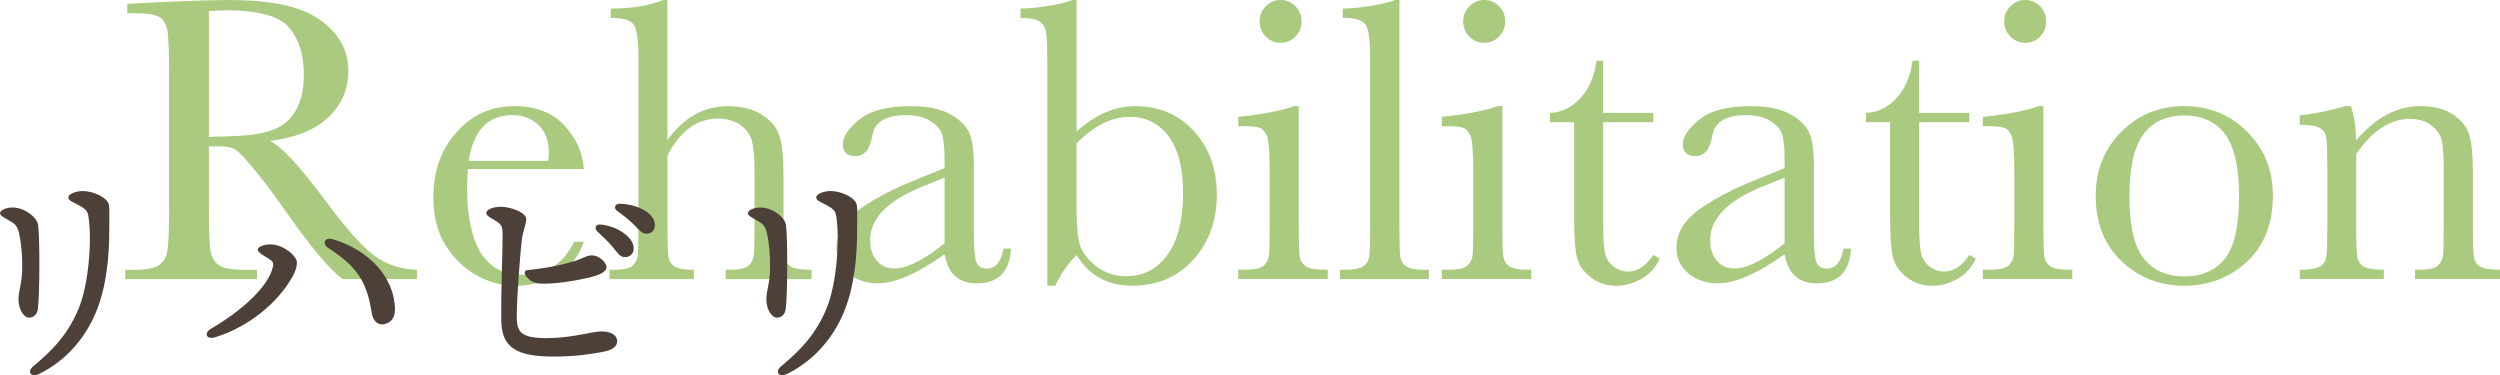 <?xml version="1.0" encoding="UTF-8"?><svg xmlns="http://www.w3.org/2000/svg" viewBox="0 0 594.83 89.26"><defs><style>.d{fill:#aaca7f;}.e{fill:#4c4039;}</style></defs><g id="a"/><g id="b"><g id="c"><g><g><path class="d" d="M99.2,66.4h-17.63c-3.12-2.19-7.9-7.92-14.34-17.19-2.06-2.96-4.2-5.8-6.42-8.52-2.22-2.72-3.75-4.38-4.59-4.97-.84-.6-2.14-.89-3.91-.89h-2.61v14.54c0,5.15,.12,8.52,.36,10.12,.24,1.59,.88,2.78,1.93,3.55,1.05,.77,3.05,1.16,6.01,1.16h3.14v2.22H29.81v-2.22h2.12c2.8,0,4.74-.35,5.82-1.06,1.08-.71,1.76-1.81,2.05-3.31s.43-4.98,.43-10.45V17.24c0-5.22-.14-8.58-.43-10.09-.29-1.51-.93-2.56-1.93-3.14-1-.58-3.16-.87-6.47-.87h-1.11V.92l9.37-.48c6.25-.29,11.2-.43,14.87-.43,6.25,0,11.32,.58,15.24,1.74,3.91,1.16,7.07,3.06,9.49,5.7,2.41,2.64,3.62,5.79,3.62,9.46,0,4.28-1.58,7.94-4.73,10.96s-7.79,4.91-13.91,5.65c2.74,1.32,7.15,6.08,13.23,14.29,4.96,6.66,8.85,11.03,11.69,13.09,2.83,2.06,6.18,3.16,10.04,3.28v2.22ZM49.7,32.59c2.41-.06,4.91-.16,7.48-.29,2.58-.13,4.81-.48,6.71-1.06s3.44-1.42,4.61-2.54c1.17-1.11,2.1-2.57,2.78-4.37,.68-1.8,1.01-4.02,1.01-6.66,0-4.6-1.15-8.29-3.45-11.06-2.3-2.77-7.32-4.15-15.04-4.15-1.19,0-2.56,.06-4.1,.19v29.94Z"/><path class="d" d="M138.89,40.22h-27.57c-.13,1.9-.19,3.32-.19,4.25,0,6.95,1.09,12.18,3.26,15.67,2.17,3.49,5.42,5.24,9.73,5.24,5.86,0,10.01-2.62,12.46-7.87h2.32c-1.03,3.28-3.07,5.85-6.13,7.7-3.06,1.85-6.39,2.78-10,2.78-3.35,0-6.51-.85-9.49-2.54-2.98-1.69-5.42-4.08-7.32-7.17-1.9-3.09-2.85-6.84-2.85-11.25,0-6.25,1.83-11.44,5.51-15.57,3.67-4.14,8.26-6.21,13.76-6.21,5.18,0,9.19,1.58,12.02,4.73,2.83,3.16,4.33,6.57,4.49,10.24Zm-8.45-1.93c.1-.74,.14-1.4,.14-1.98,0-2.83-.83-5.03-2.49-6.59-1.66-1.56-3.69-2.34-6.11-2.34-5.86,0-9.35,3.64-10.48,10.91h18.93Z"/><path class="d" d="M158.79,33.37c1.93-2.7,4.1-4.73,6.49-6.08s5.03-2.03,7.9-2.03c3.25,0,5.95,.68,8.09,2.03s3.53,3.02,4.18,5c.64,1.98,.97,5.19,.97,9.63v10.91c0,4.64,.09,7.45,.27,8.45,.18,1,.7,1.73,1.57,2.2,.87,.47,2.48,.7,4.83,.7v2.22h-20.43v-2.22h.92c2.35,0,3.87-.34,4.56-1.01s1.09-1.47,1.21-2.39c.11-.92,.17-3.57,.17-7.94v-11.88c0-3.28-.19-5.71-.58-7.29-.39-1.58-1.3-2.88-2.73-3.91-1.43-1.03-3.23-1.54-5.38-1.54-2.51,0-4.76,.73-6.76,2.2s-3.75,3.66-5.26,6.59v15.84c0,4.44,.07,7.18,.22,8.21s.64,1.81,1.47,2.34,2.37,.8,4.59,.8v2.22h-20.09v-2.22h1.01c2.32,0,3.82-.33,4.51-.99,.69-.66,1.09-1.45,1.21-2.37,.11-.92,.17-3.58,.17-7.99V13.42c0-3.99-.38-6.52-1.14-7.58-.76-1.06-2.57-1.59-5.43-1.59V2.03c4.99,0,9.14-.68,12.46-2.03h1.01V33.37Z"/><path class="d" d="M238.75,59.15h1.79c-.29,5.5-2.99,8.26-8.11,8.26-2.19,0-3.92-.58-5.19-1.74-1.27-1.16-2.1-2.88-2.49-5.17-3.22,2.29-6.16,4.01-8.81,5.17-2.66,1.16-5.03,1.74-7.12,1.74-2.67,0-4.97-.77-6.91-2.32-1.93-1.55-2.9-3.59-2.9-6.13,0-3.32,1.62-6.21,4.85-8.69,3.24-2.48,7.7-4.89,13.4-7.24l7.48-3.04v-1.93c0-2.74-.18-4.72-.53-5.94-.35-1.22-1.27-2.32-2.75-3.28-1.48-.97-3.43-1.45-5.84-1.45-4.83,0-7.52,1.61-8.06,4.83-.52,3.28-1.87,4.93-4.06,4.93-1.96,0-2.95-.93-2.95-2.8s1.3-3.81,3.91-5.92c2.61-2.11,6.66-3.16,12.17-3.16,4.09,0,7.26,.64,9.51,1.93,2.25,1.29,3.74,2.75,4.47,4.39,.72,1.64,1.09,4.15,1.09,7.53v15.98c0,3.73,.19,6.13,.58,7.2,.39,1.06,1.22,1.59,2.51,1.59,2.12,0,3.44-1.58,3.96-4.73Zm-14-16.9l-5.26,2.12c-8.31,3.38-12.46,7.63-12.46,12.75,0,2.03,.53,3.66,1.59,4.9,1.06,1.24,2.45,1.86,4.15,1.86,1.51,0,3.27-.5,5.26-1.5,2-1,4.23-2.49,6.71-4.49v-15.65Z"/><path class="d" d="M251.07,67.99h-1.88V15.07c0-3.86-.11-6.36-.31-7.48-.21-1.13-.74-1.96-1.59-2.51-.85-.55-2.34-.82-4.47-.82V2.03c1.9,0,4.18-.22,6.86-.68,2.67-.45,4.49-.9,5.46-1.35h1.01V31.29c2.25-2.03,4.54-3.54,6.86-4.54,2.32-1,4.67-1.5,7.05-1.5,5.7,0,10.37,1.98,14,5.94,3.64,3.96,5.46,9.01,5.46,15.16s-1.87,11.33-5.6,15.45c-3.74,4.12-8.58,6.18-14.54,6.18-2.93,0-5.5-.61-7.7-1.83-2.21-1.22-4.05-3.04-5.53-5.46-2.09,2.09-3.78,4.52-5.07,7.29Zm5.07-33.85v15.5c0,3.99,.27,6.87,.8,8.62,.53,1.75,1.81,3.44,3.84,5.05,2.03,1.61,4.39,2.41,7.1,2.41,4.15,0,7.46-1.71,9.92-5.12,2.46-3.41,3.69-8.32,3.69-14.73,0-5.89-1.15-10.37-3.45-13.45-2.3-3.07-5.37-4.61-9.2-4.61-2.19,0-4.34,.52-6.45,1.57-2.11,1.05-4.19,2.63-6.25,4.76Z"/><path class="d" d="M309.01,25.25v27.57c0,4.22,.06,6.87,.19,7.97,.13,1.09,.59,1.93,1.4,2.51,.8,.58,2.24,.87,4.3,.87h1.01v2.22h-21.3v-2.22h1.64c2.29,0,3.77-.33,4.47-.99,.69-.66,1.09-1.45,1.21-2.37,.11-.92,.17-3.58,.17-7.99v-11.98c0-4.64-.22-7.47-.65-8.5-.43-1.03-1.01-1.67-1.74-1.93-.72-.26-1.99-.39-3.79-.39h-1.3v-2.22c5.73-.58,10.17-1.43,13.33-2.56h1.06Zm-9.32-20.18c0-1.38,.49-2.58,1.47-3.57,.98-1,2.17-1.5,3.55-1.5s2.56,.5,3.53,1.5c.97,1,1.45,2.19,1.45,3.57s-.48,2.62-1.45,3.62c-.97,1-2.14,1.5-3.53,1.5s-2.57-.5-3.55-1.5c-.98-1-1.47-2.2-1.47-3.62Z"/><path class="d" d="M332.96,0V52.83c0,4.22,.06,6.87,.17,7.97,.11,1.09,.57,1.93,1.38,2.51,.8,.58,2.24,.87,4.3,.87h1.16v2.22h-21.15v-2.22h1.35c1.93,0,3.31-.27,4.13-.8,.82-.53,1.31-1.28,1.47-2.25,.16-.97,.24-3.73,.24-8.31V13.71c0-4.15-.37-6.77-1.11-7.85-.74-1.08-2.54-1.62-5.41-1.62V2.03c1.96,0,4.27-.22,6.93-.68,2.66-.45,4.48-.9,5.48-1.35h1.06Z"/><path class="d" d="M357.45,25.25v27.57c0,4.22,.06,6.87,.19,7.97,.13,1.09,.59,1.93,1.4,2.51,.8,.58,2.24,.87,4.3,.87h1.01v2.22h-21.3v-2.22h1.64c2.29,0,3.77-.33,4.47-.99,.69-.66,1.09-1.45,1.21-2.37,.11-.92,.17-3.58,.17-7.99v-11.98c0-4.64-.22-7.47-.65-8.5-.43-1.03-1.01-1.67-1.74-1.93-.72-.26-1.99-.39-3.79-.39h-1.3v-2.22c5.73-.58,10.17-1.43,13.33-2.56h1.06Zm-9.32-20.18c0-1.38,.49-2.58,1.47-3.57,.98-1,2.17-1.5,3.55-1.5s2.56,.5,3.53,1.5c.97,1,1.45,2.19,1.45,3.57s-.48,2.62-1.45,3.62c-.97,1-2.14,1.5-3.53,1.5s-2.57-.5-3.55-1.5c-.98-1-1.47-2.2-1.47-3.62Z"/><path class="d" d="M393.37,29.07h-11.93v23.9c0,3.67,.16,6.14,.48,7.41,.32,1.27,1.01,2.29,2.05,3.07,1.05,.77,2.17,1.16,3.36,1.16,2.32,0,4.33-1.32,6.04-3.96l1.54,.92c-1,2.12-2.47,3.73-4.42,4.81-1.95,1.08-3.92,1.62-5.92,1.62-2.32,0-4.35-.68-6.11-2.05-1.75-1.37-2.85-2.97-3.28-4.8s-.65-5.05-.65-9.66V29.07h-5.75v-2.22c2.64-.06,5-1.17,7.1-3.33,2.09-2.16,3.43-5.18,4.01-9.08h1.54v12.41h11.93v2.22Z"/><path class="d" d="M438.62,59.15h1.79c-.29,5.5-2.99,8.26-8.11,8.26-2.19,0-3.92-.58-5.19-1.74-1.27-1.16-2.1-2.88-2.49-5.17-3.22,2.29-6.16,4.01-8.81,5.17-2.66,1.16-5.03,1.74-7.12,1.74-2.67,0-4.97-.77-6.91-2.32-1.93-1.55-2.9-3.59-2.9-6.13,0-3.32,1.62-6.21,4.85-8.69,3.24-2.48,7.7-4.89,13.4-7.24l7.48-3.04v-1.93c0-2.74-.18-4.72-.53-5.94-.35-1.22-1.27-2.32-2.75-3.28-1.48-.97-3.43-1.45-5.84-1.45-4.83,0-7.52,1.61-8.06,4.83-.52,3.28-1.87,4.93-4.06,4.93-1.96,0-2.95-.93-2.95-2.8s1.3-3.81,3.91-5.92c2.61-2.11,6.66-3.16,12.17-3.16,4.09,0,7.26,.64,9.51,1.93,2.25,1.29,3.74,2.75,4.47,4.39,.72,1.64,1.09,4.15,1.09,7.53v15.98c0,3.73,.19,6.13,.58,7.2,.39,1.06,1.22,1.59,2.51,1.59,2.12,0,3.44-1.58,3.96-4.73Zm-14-16.9l-5.26,2.12c-8.31,3.38-12.46,7.63-12.46,12.75,0,2.03,.53,3.66,1.59,4.9,1.06,1.24,2.45,1.86,4.15,1.86,1.51,0,3.27-.5,5.26-1.5,2-1,4.23-2.49,6.71-4.49v-15.65Z"/><path class="d" d="M468.56,29.07h-11.93v23.9c0,3.67,.16,6.14,.48,7.41,.32,1.27,1.01,2.29,2.05,3.07,1.05,.77,2.17,1.16,3.36,1.16,2.32,0,4.33-1.32,6.04-3.96l1.54,.92c-1,2.12-2.47,3.73-4.42,4.81-1.95,1.08-3.92,1.62-5.92,1.62-2.32,0-4.35-.68-6.11-2.05-1.75-1.37-2.85-2.97-3.28-4.8s-.65-5.05-.65-9.66V29.07h-5.75v-2.22c2.64-.06,5-1.17,7.1-3.33,2.09-2.16,3.43-5.18,4.01-9.08h1.54v12.41h11.93v2.22Z"/><path class="d" d="M486.18,25.25v27.57c0,4.22,.06,6.87,.19,7.97,.13,1.09,.59,1.93,1.4,2.51,.8,.58,2.24,.87,4.3,.87h1.01v2.22h-21.3v-2.22h1.64c2.29,0,3.77-.33,4.47-.99,.69-.66,1.09-1.45,1.21-2.37,.11-.92,.17-3.58,.17-7.99v-11.98c0-4.64-.22-7.47-.65-8.5-.43-1.03-1.01-1.67-1.74-1.93-.72-.26-1.99-.39-3.79-.39h-1.3v-2.22c5.73-.58,10.17-1.43,13.33-2.56h1.06Zm-9.32-20.18c0-1.38,.49-2.58,1.47-3.57,.98-1,2.17-1.5,3.55-1.5s2.56,.5,3.53,1.5c.97,1,1.45,2.19,1.45,3.57s-.48,2.62-1.45,3.62c-.97,1-2.14,1.5-3.53,1.5s-2.57-.5-3.55-1.5c-.98-1-1.47-2.2-1.47-3.62Z"/><path class="d" d="M498.64,46.55c0-6.05,2.03-11.11,6.08-15.19,4.06-4.07,9.05-6.11,14.97-6.11s10.96,2.04,15.02,6.13c4.06,4.09,6.08,9.14,6.08,15.16,0,6.66-2.06,11.9-6.18,15.72-4.12,3.81-9.1,5.72-14.92,5.72s-10.79-1.94-14.9-5.82c-4.1-3.88-6.16-9.09-6.16-15.62Zm8.02,.24c0,7.02,1.14,11.94,3.43,14.75,2.29,2.82,5.49,4.23,9.61,4.23s7.44-1.41,9.68-4.23c2.24-2.82,3.36-7.73,3.36-14.75s-1.11-11.91-3.33-14.87c-2.22-2.96-5.46-4.44-9.71-4.44s-7.44,1.47-9.68,4.42c-2.24,2.95-3.36,7.91-3.36,14.9Z"/><path class="d" d="M558.04,25.25h1.3c.74,2,1.16,4.72,1.26,8.16,2.32-2.74,4.75-4.78,7.29-6.13,2.54-1.35,5.2-2.03,7.97-2.03,3.16,0,5.74,.66,7.75,1.98,2.01,1.32,3.31,2.94,3.89,4.85,.58,1.92,.87,4.71,.87,8.38v12.36c0,4.57,.08,7.36,.24,8.35,.16,1,.67,1.75,1.52,2.25,.85,.5,2.42,.75,4.71,.75v2.22h-20.23v-2.22h.92c2.32,0,3.83-.34,4.54-1.01s1.11-1.46,1.21-2.37c.1-.9,.14-3.56,.14-7.97v-12.75c0-3.12-.15-5.35-.46-6.69-.31-1.34-1.13-2.52-2.46-3.55-1.34-1.03-3.03-1.54-5.09-1.54-2.35,0-4.6,.7-6.74,2.1-2.14,1.4-4.16,3.5-6.06,6.3v16.13c0,4.57,.09,7.36,.27,8.35,.18,1,.69,1.75,1.54,2.25,.85,.5,2.44,.75,4.76,.75v2.22h-19.99v-2.22c2.22,0,3.77-.23,4.63-.68,.87-.45,1.41-1.13,1.62-2.05,.21-.92,.31-3.79,.31-8.62v-11.78c0-4.6-.09-7.4-.27-8.38s-.69-1.72-1.54-2.22c-.85-.5-2.44-.75-4.76-.75v-2.22c3.54-.39,7.16-1.13,10.86-2.22Z"/></g><g><path class="e" d="M2.97,49.37c2.85,0,5.87,2.31,6.11,4.21,.42,3.38,.36,16.49-.06,19.87-.18,1.3-.89,2.13-2.13,2.13s-2.49-2.02-2.49-4.33,.89-3.74,.89-7.77c0-3.08-.24-5.58-.71-7.83-.42-2.02-1.19-2.49-2.43-3.2-1.3-.77-2.14-1.13-2.14-1.72,0-.77,1.54-1.36,2.97-1.36Zm16.61-3.92c2.67,0,6.05,1.54,6.35,3.38,.18,1.01,.06,3.2,.06,6.29,0,5.87-.65,13.23-3.2,19.28-2.49,5.93-7,11.39-13.4,14.53-2.02,1.01-3.08-.47-1.48-1.78,5.04-4.15,8.54-8.12,10.91-14,2.25-5.58,3.14-16.01,2.19-21.83-.18-1.07-.65-1.6-2.13-2.43-1.25-.71-2.61-1.07-2.61-1.9,0-1.01,2.25-1.54,3.32-1.54Z"/><path class="e" d="M64.42,58.15c2.85,0,6.23,2.67,6.23,4.33,0,1.01-.36,2.08-1.01,3.26-3.56,6.41-10.56,12.04-18.33,14.47-2.25,.71-2.91-.95-1.07-2.02,6.76-3.91,13.64-9.79,14.71-14.77,.18-.95-.06-1.25-1.07-1.9-1.01-.65-2.55-1.42-2.55-2.13s1.6-1.25,3.08-1.25Zm29.54,15.54c0,2.61-1.78,3.5-3.14,3.5-.95,0-2.08-.83-2.37-2.67-1.13-7.41-3.38-11.03-10.38-15.54-1.6-1.07-.71-2.61,1.07-2.08,8.54,2.49,14.83,9.13,14.83,16.79Z"/><path class="e" d="M119.1,49.19c2.49,0,6.11,1.42,6.11,2.91,0,1.36-.77,2.55-1.07,5.1-.36,3.03-1.19,13.58-1.19,18.21,0,3.62,1.07,5.1,7.35,5.04,6.11-.06,10.62-1.6,12.75-1.6,2.31,0,3.8,.89,3.8,2.31,0,1.13-.89,2.08-3.32,2.55-2.85,.53-6.58,1.13-11.74,1.13-8.72,0-12.4-2.02-12.51-8.42-.12-6.58,.3-15.36,.3-20.22,0-2.31-.12-2.73-1.78-3.74-1.13-.65-2.08-1.13-2.08-1.78,0-.89,1.78-1.48,3.38-1.48Zm17.56,12.93c2.02-.59,2.73-1.3,4.03-1.36,1.78-.06,3.56,1.6,3.62,2.79,0,1.13-1.72,1.96-4.39,2.55-2.91,.65-8.01,1.6-11.62,1.36-1.42-.12-2.43-.83-3.14-1.78-.59-.89-.3-1.36,.42-1.42,5.99-.65,8.66-1.42,11.09-2.14Zm14.12-3.02c0,1.36-1.01,2.08-2.02,2.08-1.36,0-1.78-1.01-3.14-2.61-1.01-1.19-2.37-2.43-3.56-3.56-.71-.71-.3-1.66,.71-1.6,3.86,.3,8.01,2.91,8.01,5.69Zm5.04-5.58c0,1.25-.77,2.08-1.96,2.08-.89,0-1.48-.47-2.61-1.72-1.3-1.42-3.08-2.73-4.39-3.68-.95-.71-.53-1.72,.59-1.72,3.8,.06,8.36,2.02,8.36,5.04Z"/><path class="e" d="M180.91,49.37c2.85,0,5.87,2.31,6.11,4.21,.42,3.38,.36,16.49-.06,19.87-.18,1.3-.89,2.13-2.13,2.13s-2.49-2.02-2.49-4.33,.89-3.74,.89-7.77c0-3.08-.24-5.58-.71-7.83-.42-2.02-1.19-2.49-2.43-3.2-1.3-.77-2.14-1.13-2.14-1.72,0-.77,1.54-1.36,2.97-1.36Zm16.61-3.92c2.67,0,6.05,1.54,6.35,3.38,.18,1.01,.06,3.2,.06,6.29,0,5.87-.65,13.23-3.2,19.28-2.49,5.93-7,11.39-13.4,14.53-2.02,1.01-3.08-.47-1.48-1.78,5.04-4.15,8.54-8.12,10.91-14,2.25-5.58,3.14-16.01,2.19-21.83-.18-1.07-.65-1.6-2.13-2.43-1.25-.71-2.61-1.07-2.61-1.9,0-1.01,2.25-1.54,3.32-1.54Z"/></g></g></g></g></svg>